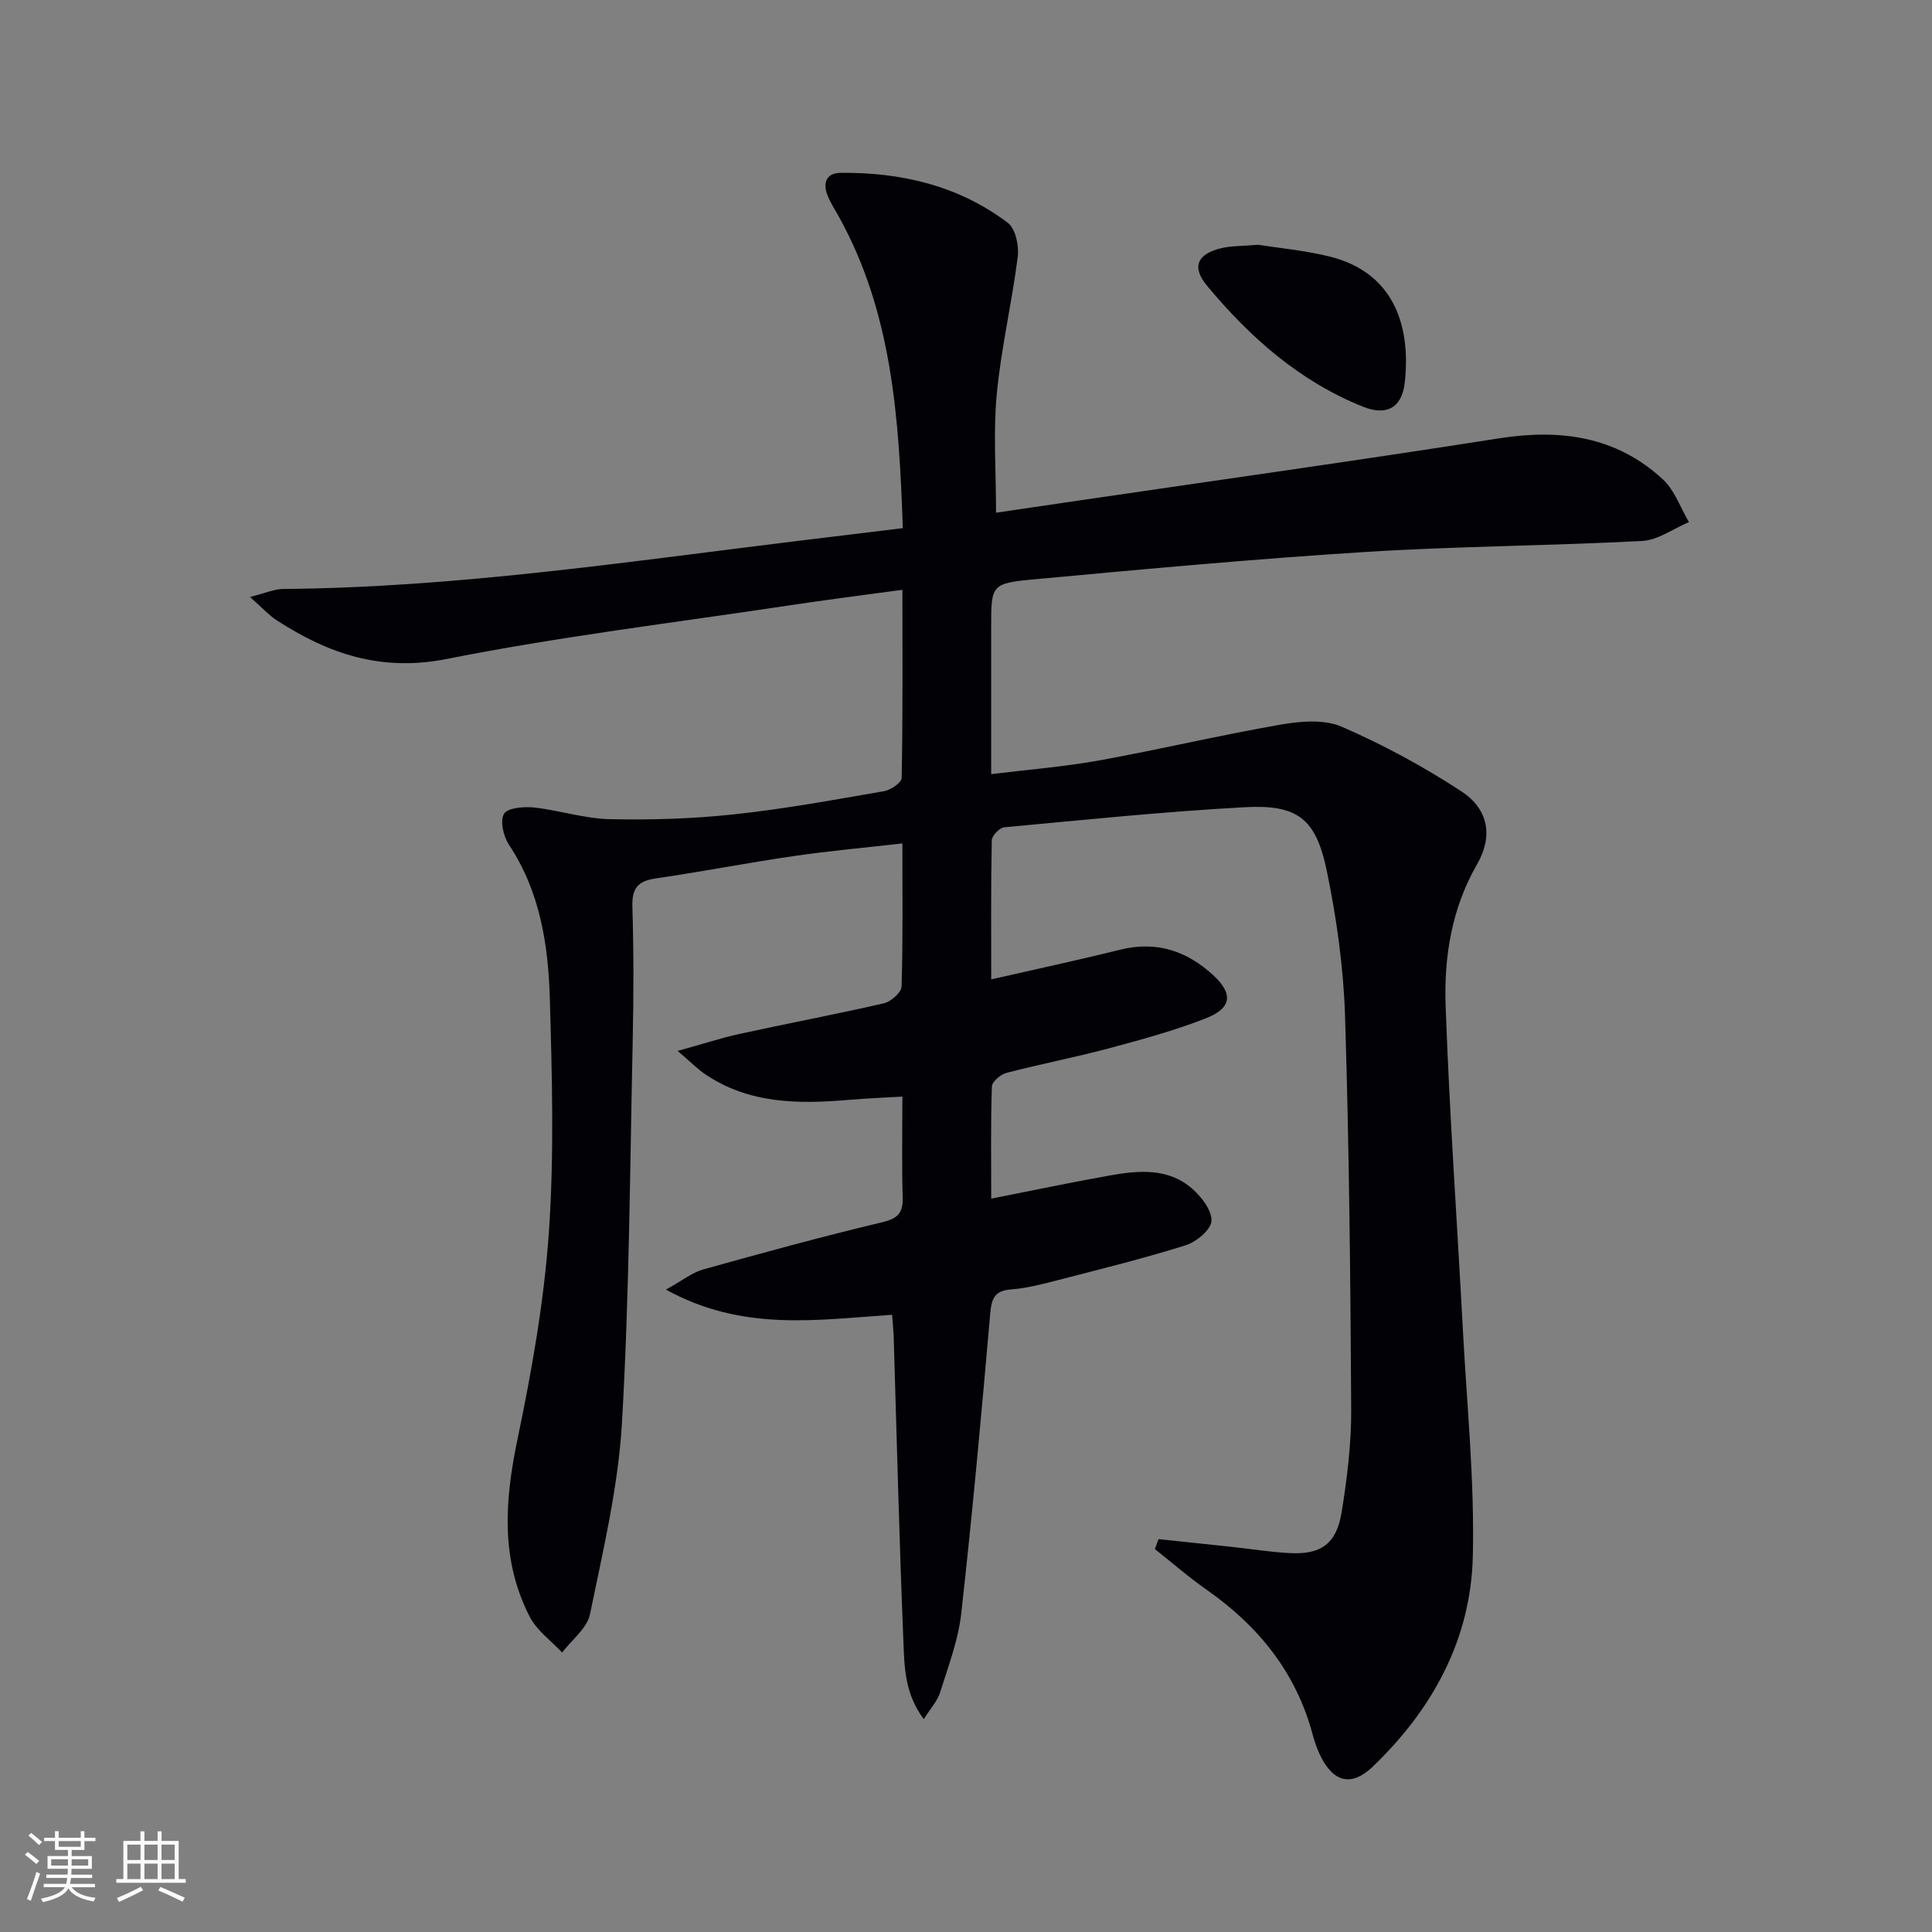 <svg enable-background="new 0 0 400 400" viewBox="0 0 400 400" xmlns="http://www.w3.org/2000/svg"><rect x="0" y="0" width="400" height="400" fill="#808080" stroke="none"/><path d="m184.7 272.21c-15.49 1.03-30.94 3.56-46.82-5.21 3.39-1.87 5.42-3.54 7.74-4.18 12.3-3.44 24.63-6.81 37.05-9.77 3.33-.79 4.32-2.02 4.22-5.25-.2-6.64-.06-13.29-.06-20.77-3.93.24-7.49.38-11.04.68-10.4.89-20.65.87-29.77-5.29-1.56-1.05-2.9-2.43-5.72-4.84 5.31-1.47 9.12-2.71 13.01-3.56 9.88-2.16 19.83-4.03 29.69-6.3 1.46-.34 3.62-2.23 3.66-3.46.3-9.62.17-19.26.17-29.64-7.89.9-15.26 1.56-22.58 2.63-9.53 1.39-18.98 3.24-28.51 4.62-3.69.54-4.93 2.05-4.81 5.84.28 9.32.26 18.67.06 28-.57 26.29-.7 52.61-2.22 78.85-.77 13.31-3.93 26.52-6.62 39.65-.6 2.91-3.78 5.3-5.77 7.93-2.28-2.45-5.24-4.55-6.71-7.42-6.1-11.85-5.16-24.16-2.5-36.88 2.94-14.08 5.47-28.38 6.47-42.7 1.11-16.05.66-32.23.2-48.34-.32-11.16-2.01-22.17-8.46-31.9-1.14-1.72-1.89-4.9-1.04-6.39.71-1.25 4.08-1.55 6.17-1.33 5.28.57 10.48 2.31 15.74 2.42 8.58.19 17.22-.08 25.75-1 10.39-1.11 20.7-3.01 31.01-4.79 1.39-.24 3.65-1.76 3.67-2.73.25-12.8.16-25.6.16-38.97-8.17 1.12-15.85 2.08-23.5 3.24-23.64 3.56-47.42 6.43-70.85 11.08-13.54 2.69-24.47-1.05-35.21-8.01-1.62-1.05-2.94-2.55-5.52-4.82 3.09-.77 4.99-1.65 6.91-1.66 35.51-.3 70.56-5.54 105.69-9.85 7.38-.91 14.76-1.79 22.56-2.74-.79-22.65-2.16-44.62-13.32-64.63-.81-1.45-1.74-2.87-2.32-4.41-.96-2.55-.11-4.5 2.76-4.53 12.59-.11 24.45 2.66 34.62 10.36 1.6 1.21 2.34 4.76 2.05 7.04-1.2 9.51-3.44 18.9-4.34 28.42-.75 7.88-.15 15.89-.15 24.55 5.24-.77 11.05-1.63 16.86-2.48 29.08-4.27 58.2-8.35 87.24-12.91 12.71-2 24.28-.45 33.94 8.47 2.45 2.26 3.64 5.87 5.42 8.86-3.23 1.36-6.41 3.74-9.7 3.91-19.1 1.01-38.26 1.08-57.35 2.28-22.89 1.44-45.74 3.55-68.57 5.67-8.88.82-8.85 1.18-8.85 9.94v30.39c7.75-.96 15.12-1.53 22.35-2.84 12.56-2.27 24.99-5.23 37.56-7.41 4.12-.72 9.04-1.15 12.67.43 8.61 3.74 16.98 8.27 24.83 13.42 5.55 3.65 6.53 9.26 3.21 15.02-5.29 9.19-6.88 19.18-6.53 29.32.79 22.42 2.39 44.82 3.58 67.23.83 15.61 2.43 31.24 2.05 46.82-.42 17.16-8.33 31.6-20.68 43.46-4.33 4.16-8.02 3.38-10.75-1.96-.75-1.46-1.3-3.06-1.73-4.66-3.43-12.83-11.19-22.43-21.91-29.94-3.73-2.61-7.17-5.62-10.75-8.45.25-.69.5-1.37.75-2.06 5.08.54 10.16 1.06 15.24 1.61 3.96.43 7.9 1.07 11.87 1.28 6.5.36 9.73-1.89 10.8-8.45 1.14-7.03 2.02-14.21 1.98-21.31-.15-27.14-.42-54.29-1.27-81.42-.32-10.06-1.74-20.19-3.78-30.06-2.26-10.9-6.07-13.79-17.1-13.18-16.58.91-33.11 2.61-49.65 4.15-.99.09-2.59 1.73-2.61 2.67-.2 9.3-.12 18.6-.12 28.82 9.35-2.14 18.07-4 26.71-6.15 7.5-1.86 13.79.25 19.27 5.3 4.16 3.84 3.84 6.81-1.58 8.93-6.47 2.52-13.22 4.37-19.94 6.17-7.05 1.89-14.24 3.27-21.31 5.11-1.21.32-2.98 1.82-3.01 2.83-.26 7.45-.14 14.92-.14 23.21 8.62-1.7 16.53-3.38 24.49-4.79 5.97-1.06 12.11-1.64 17.1 2.71 1.94 1.69 4.12 4.51 4.01 6.7-.1 1.82-3.13 4.34-5.34 5.03-8.69 2.73-17.56 4.92-26.4 7.2-3.2.83-6.46 1.69-9.74 1.94-3.57.27-4.06 2.01-4.34 5.17-1.8 20.67-3.68 41.33-5.99 61.95-.62 5.53-2.69 10.93-4.37 16.3-.55 1.77-1.95 3.27-3.38 5.55-4-5.33-4.01-10.91-4.22-16.15-.87-21.11-1.37-42.23-2.02-63.35-.07-1.28-.2-2.57-.32-4.22z" fill="#010106"/><path d="m260.51 50.68c4.15.66 9.47 1.15 14.6 2.39 14.31 3.45 16.94 15.63 15.72 26.2-.59 5.13-3.74 6.89-8.59 4.95-13.15-5.25-23.47-14.38-32.36-25.09-3.26-3.92-1.93-6.62 3.06-7.77 2.07-.47 4.27-.41 7.57-.68z" fill="#010106"/><g fill="#fafafc"><path d="m5.17 384 .55-.58c.85.61 1.65 1.24 2.4 1.87l-.59.64c-.83-.73-1.62-1.38-2.36-1.93m1.22 9.53-.82-.34c.71-1.76 1.37-3.64 1.98-5.63.24.13.5.25.76.36-.6 1.67-1.24 3.54-1.92 5.61m-.5-13.5.57-.54c.56.44 1.31 1.06 2.26 1.87l-.64.64c-.68-.66-1.41-1.32-2.19-1.97m3.25.46h2.24v-1.36h.77v1.36h4.57v-1.36h.76v1.36h2.28v.69h-2.28v1.84h-2.64v1.26h4.18v2.64h-4.21c0 .45-.02.86-.05 1.21h4.32v.69h-4.38c-.04.34-.1.75-.19 1.22h5.15v.69h-4.82c.87 1.19 2.51 1.92 4.93 2.19-.17.32-.3.57-.37.76-2.77-.49-4.52-1.41-5.26-2.76-.56 1.26-2.3 2.23-5.24 2.9-.12-.24-.26-.48-.43-.72 2.73-.55 4.38-1.34 4.96-2.38h-4.38v-.69h4.65c.1-.38.17-.79.21-1.22h-4.32v-.69h4.4c.03-.34.05-.75.05-1.21h-4.2v-2.64h4.23v-1.26h-2.69v-1.84h-2.24zm1.46 4.46v1.29h3.45c.01-.4.02-.57.01-.53v-.32-.45h-3.46zm1.55-2.59h4.57v-1.19h-4.57zm6.11 2.59h-3.42v.77c-.01.19-.01.37-.02.53h3.44z"/><path d="m32.63 379.16h.82v1.98h3.54v7.89h1.46v.78h-14.37v-.78h1.46v-7.89h3.54v-1.98h.82v1.98h2.73zm-3.49 11.48.5.73c-1.61.82-3.28 1.63-5 2.41-.13-.27-.28-.55-.44-.82 1.75-.72 3.4-1.49 4.94-2.32m-2.78-5.55h2.73v-3.18h-2.73zm0 3.95h2.73v-3.2h-2.73zm3.54-3.95h2.73v-3.18h-2.73zm0 3.95h2.73v-3.2h-2.73zm7.89 4.68c-1.84-.92-3.51-1.7-5.02-2.32l.45-.73c1.89.8 3.57 1.55 5.04 2.23zm-1.62-11.81h-2.73v3.18h2.73zm-2.73 7.13h2.73v-3.2h-2.73z"/></g></svg>